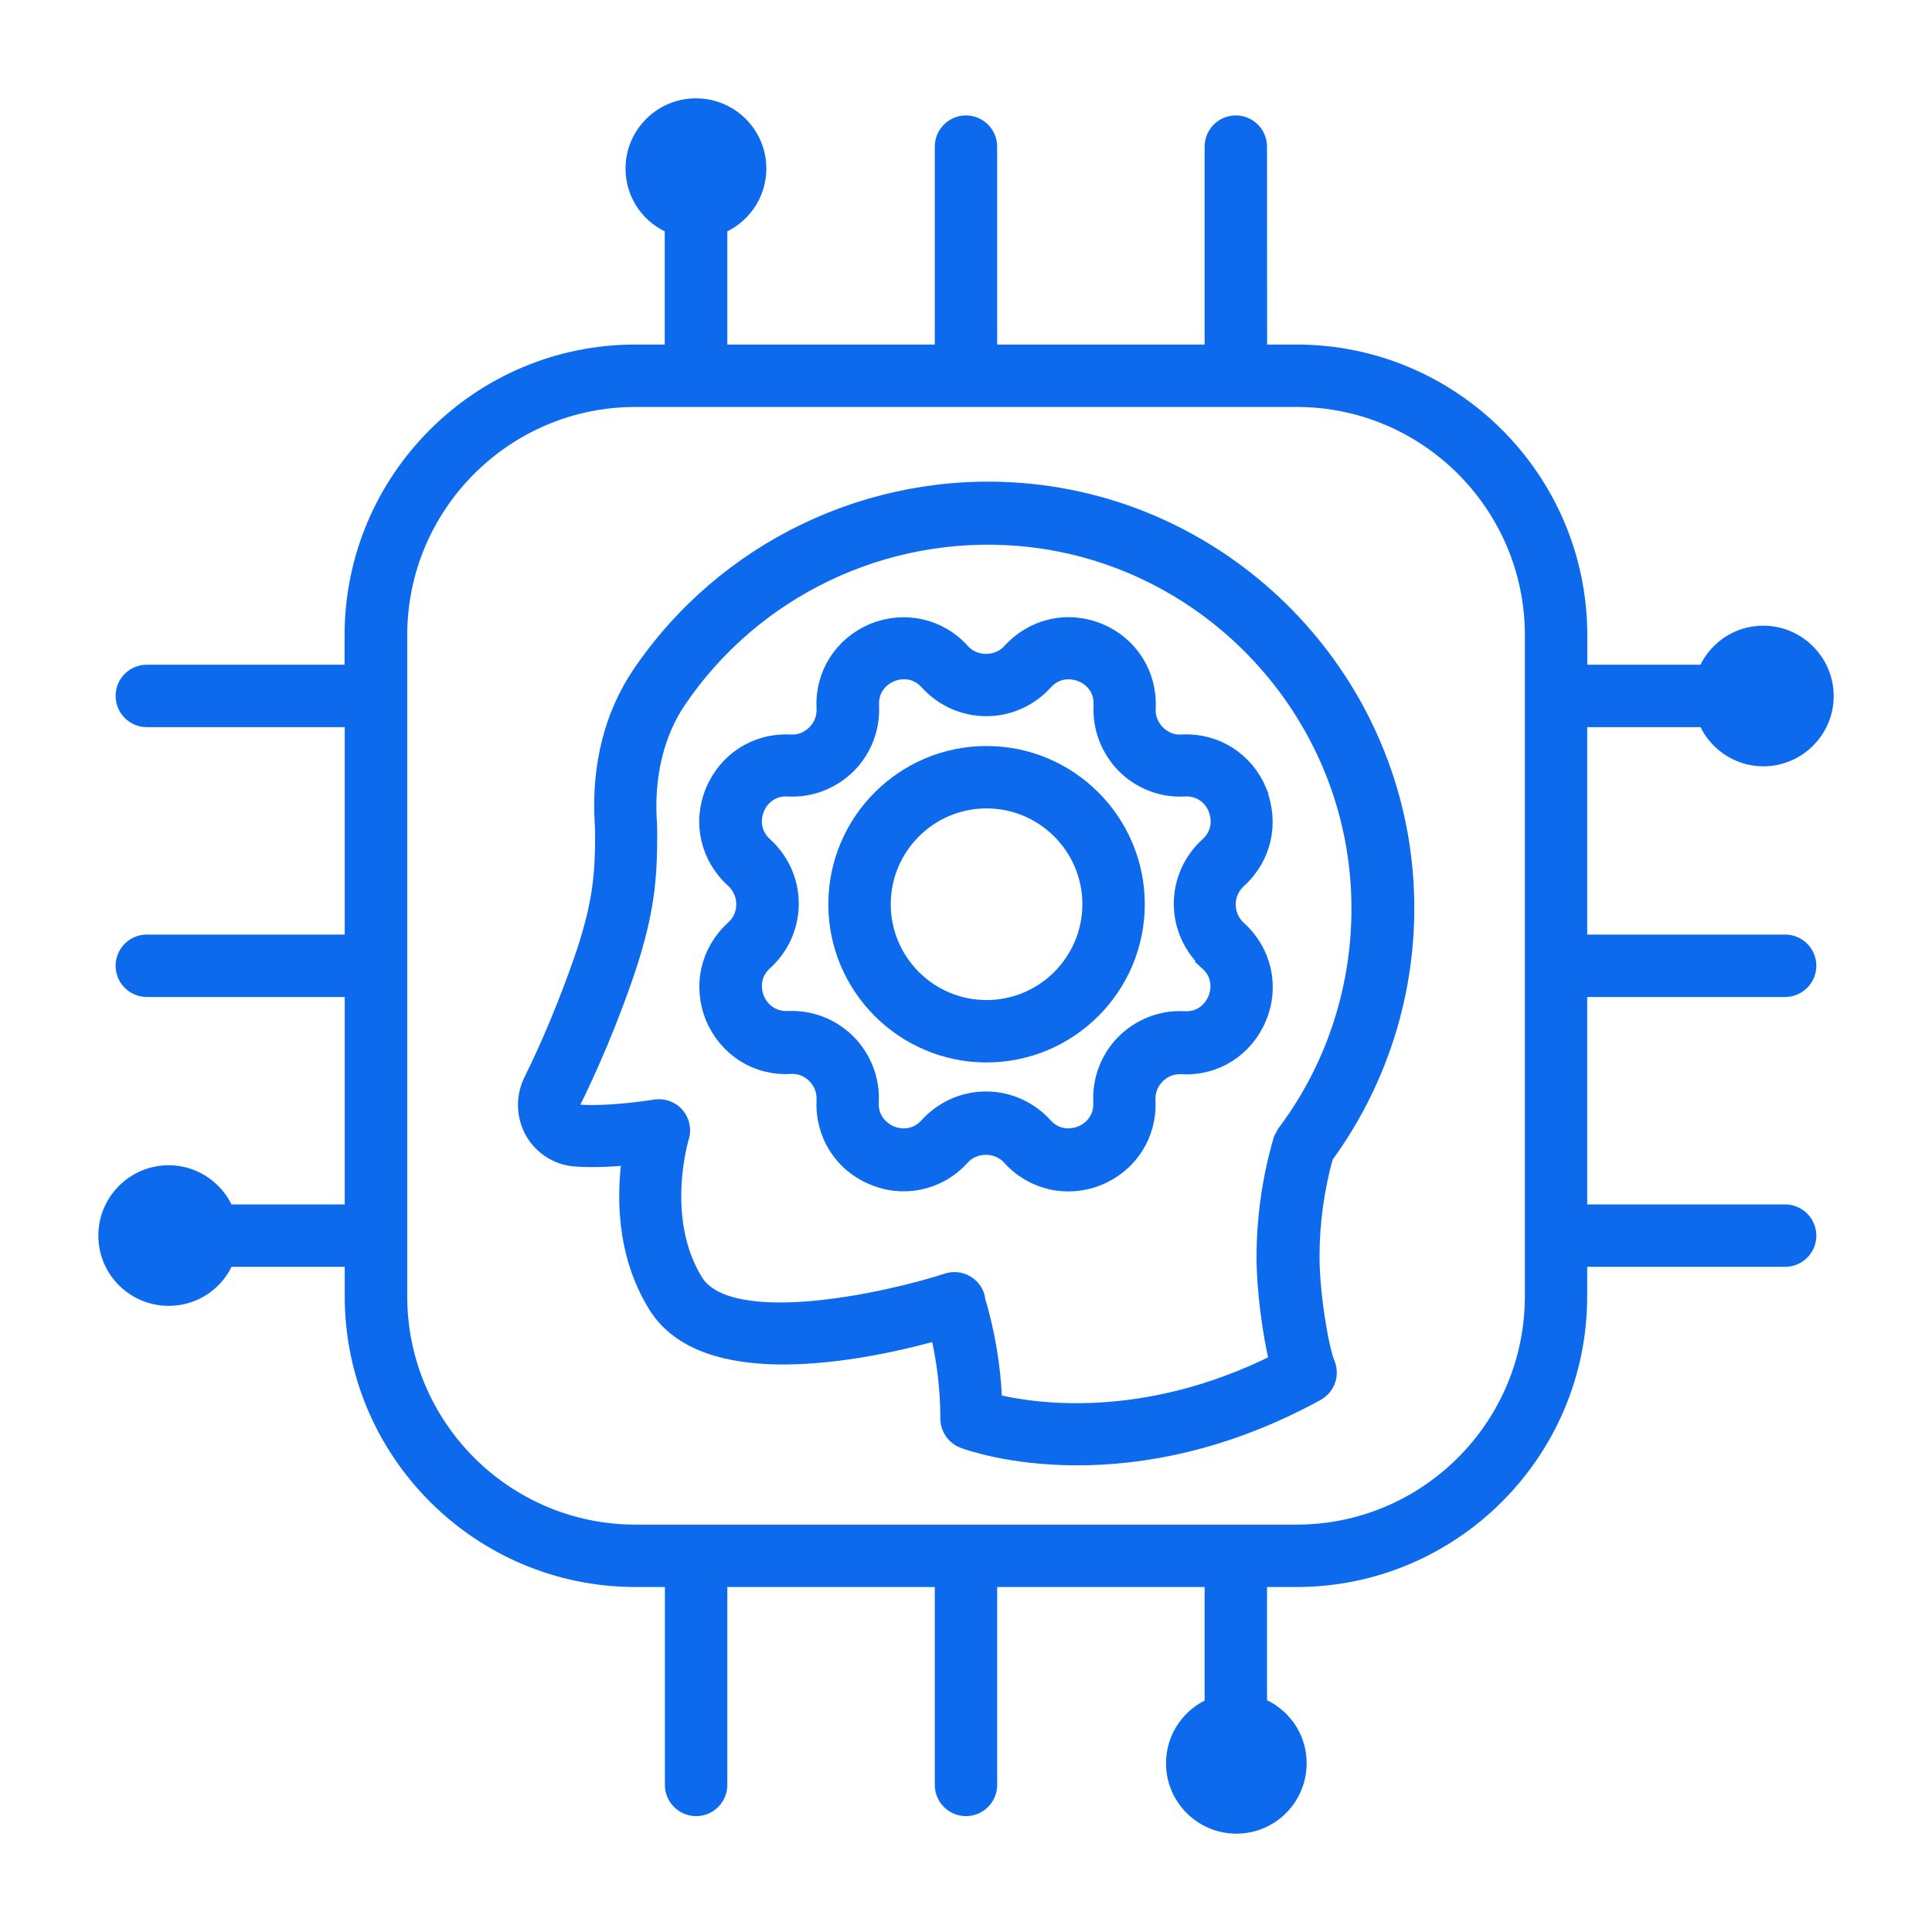 <?xml version="1.0" encoding="UTF-8"?>
<svg xmlns="http://www.w3.org/2000/svg" width="74" height="74" viewBox="0 0 74 74" fill="none">
  <mask id="path-1-outside-1_9905_8728" maskUnits="userSpaceOnUse" x="3.131" y="3.131" width="68" height="68" fill="black">
    <rect fill="white" x="3.131" y="3.131" width="68" height="68"></rect>
    <path d="M53.78 33.868C53.332 25.948 47.03 19.497 39.133 18.865C33.369 18.401 27.781 21.083 24.554 25.864C23.506 27.417 23.016 29.367 23.143 31.501C23.153 31.66 23.159 31.815 23.159 31.981C23.159 33.541 23.052 34.614 22.462 36.431C22.138 37.394 21.45 39.327 20.412 41.428C20.114 42.035 20.14 42.748 20.471 43.329C20.801 43.903 21.401 44.276 22.066 44.318C22.673 44.36 23.386 44.334 24.2 44.253C23.993 45.632 23.918 47.947 25.189 49.981C26.104 51.444 27.995 51.898 30.006 51.898C32.279 51.898 34.689 51.317 35.977 50.951C36.243 52.053 36.382 53.185 36.382 54.33C36.382 54.681 36.599 54.985 36.92 55.112C37.044 55.16 38.688 55.761 41.263 55.761C43.654 55.761 46.858 55.245 50.406 53.302C50.779 53.095 50.938 52.647 50.773 52.255C50.539 51.706 50.176 49.598 50.176 48.136C50.176 46.816 50.358 45.512 50.708 44.257C52.9 41.266 53.997 37.589 53.779 33.861L53.78 33.868ZM38.021 53.72C37.972 52.374 37.748 51.054 37.366 49.776C37.366 49.734 37.366 49.702 37.35 49.66C37.207 49.228 36.737 48.988 36.302 49.128C34.21 49.815 27.924 51.278 26.579 49.118C25.077 46.692 26.021 43.572 26.03 43.546C26.115 43.273 26.056 42.972 25.872 42.758C25.69 42.541 25.398 42.434 25.116 42.476C23.919 42.657 22.923 42.725 22.151 42.673C22.002 42.664 21.928 42.566 21.895 42.515C21.869 42.466 21.811 42.333 21.886 42.184C22.972 39.985 23.695 37.974 24.026 36.969C24.681 34.941 24.808 33.706 24.808 32.003C24.808 31.812 24.808 31.62 24.791 31.429C24.691 29.661 25.083 28.059 25.92 26.814C28.81 22.529 33.824 20.129 38.987 20.544C46.061 21.109 51.707 26.895 52.106 33.988C52.298 37.383 51.292 40.737 49.259 43.435C49.233 43.461 49.233 43.494 49.217 43.526C49.184 43.585 49.142 43.633 49.126 43.701C48.711 45.145 48.493 46.64 48.493 48.161C48.493 49.364 48.717 51.083 48.993 52.189C43.794 54.813 39.47 54.106 38.008 53.743L38.021 53.72Z"></path>
    <path d="M65.371 27.486C65.702 28.358 66.552 28.987 67.538 28.987C68.825 28.987 69.87 27.94 69.87 26.662C69.87 25.384 68.822 24.33 67.538 24.33C66.542 24.33 65.702 24.953 65.371 25.825H60.432V24.33C60.432 18.395 55.599 13.562 49.664 13.562H48.169L48.165 5.616C48.165 5.159 47.792 4.786 47.335 4.786C46.878 4.786 46.505 5.159 46.505 5.616V13.562H37.829V5.616C37.829 5.159 37.456 4.786 36.999 4.786C36.542 4.786 36.169 5.159 36.169 5.616V13.562H27.493V8.623C28.365 8.292 28.988 7.442 28.988 6.456C28.988 5.168 27.941 4.131 26.656 4.131C25.369 4.131 24.324 5.178 24.324 6.456C24.324 7.452 24.947 8.292 25.826 8.623V13.562H24.331C18.396 13.562 13.563 18.395 13.563 24.33V25.825H5.623C5.166 25.825 4.793 26.198 4.793 26.655C4.793 27.113 5.166 27.486 5.623 27.486H13.569V36.161H5.623C5.166 36.161 4.793 36.534 4.793 36.992C4.793 37.449 5.166 37.822 5.623 37.822H13.569V46.498H8.63C8.299 45.625 7.449 44.996 6.463 44.996C5.176 44.996 4.131 46.043 4.131 47.328C4.131 48.615 5.179 49.653 6.463 49.653C7.459 49.653 8.299 49.031 8.63 48.158H13.569V49.653C13.569 55.588 18.402 60.421 24.337 60.421H25.832V68.367C25.832 68.825 26.205 69.197 26.663 69.197C27.12 69.197 27.493 68.825 27.493 68.367V60.421H36.169V68.367C36.169 68.825 36.542 69.197 36.999 69.197C37.456 69.197 37.829 68.825 37.829 68.367V60.421H46.505V65.37C45.642 65.711 45.026 66.551 45.026 67.537C45.026 68.825 46.073 69.869 47.358 69.869C48.645 69.869 49.683 68.821 49.683 67.537C49.683 66.531 49.051 65.695 48.165 65.361V60.421H49.661C55.596 60.421 60.428 55.589 60.428 49.653V48.158H68.374C68.832 48.158 69.205 47.785 69.205 47.328C69.205 46.87 68.832 46.498 68.374 46.498H60.428V37.822H68.374C68.832 37.822 69.205 37.449 69.205 36.992C69.205 36.534 68.832 36.161 68.374 36.161H60.428V27.486H65.371ZM58.771 49.653C58.771 54.677 54.684 58.761 49.664 58.761H24.34C19.316 58.761 15.233 54.674 15.233 49.653V24.33C15.233 19.306 19.319 15.222 24.34 15.222H49.664C54.688 15.222 58.771 19.309 58.771 24.33V49.653Z"></path>
    <path d="M48.162 30.324C47.673 29.153 46.544 28.43 45.273 28.498C44.89 28.524 44.549 28.381 44.283 28.115C44.017 27.849 43.884 27.502 43.901 27.126C43.965 25.854 43.245 24.719 42.075 24.236C40.904 23.746 39.593 24.045 38.737 24.992C38.238 25.549 37.3 25.549 36.804 24.992C35.958 24.045 34.644 23.756 33.467 24.236C32.296 24.726 31.573 25.854 31.641 27.126C31.657 27.499 31.524 27.849 31.258 28.115C30.992 28.381 30.652 28.52 30.269 28.498C28.991 28.433 27.869 29.153 27.379 30.324C26.89 31.494 27.188 32.805 28.135 33.661C28.407 33.911 28.566 34.258 28.566 34.634C28.566 35.007 28.417 35.347 28.135 35.607C27.188 36.463 26.899 37.767 27.379 38.944C27.869 40.115 28.998 40.845 30.269 40.77C30.642 40.744 30.992 40.887 31.258 41.153C31.524 41.419 31.657 41.766 31.641 42.142C31.576 43.413 32.29 44.549 33.467 45.032C33.84 45.191 34.232 45.265 34.612 45.265C35.426 45.265 36.224 44.925 36.795 44.286C37.294 43.728 38.231 43.728 38.728 44.286C39.584 45.233 40.888 45.522 42.065 45.042C43.236 44.552 43.959 43.423 43.891 42.152C43.875 41.779 44.008 41.429 44.274 41.163C44.539 40.897 44.887 40.764 45.263 40.78C46.534 40.855 47.669 40.125 48.153 38.954C48.642 37.783 48.344 36.473 47.397 35.617C47.124 35.367 46.965 35.02 46.965 34.644C46.965 34.271 47.115 33.93 47.397 33.671C48.344 32.814 48.633 31.511 48.153 30.333L48.162 30.324ZM46.294 36.823C46.8 37.28 46.794 37.877 46.625 38.292C46.45 38.698 46.051 39.132 45.354 39.097C44.514 39.048 43.703 39.369 43.103 39.959C42.513 40.55 42.198 41.37 42.24 42.21C42.273 42.891 41.851 43.313 41.436 43.481C41.021 43.647 40.424 43.657 39.967 43.151C39.402 42.528 38.604 42.171 37.768 42.171C36.928 42.171 36.133 42.528 35.569 43.151C35.111 43.657 34.515 43.65 34.1 43.481C33.694 43.306 33.26 42.891 33.295 42.21C33.337 41.37 33.023 40.559 32.432 39.959C31.875 39.401 31.122 39.087 30.341 39.087H30.191C29.52 39.119 29.089 38.698 28.92 38.283C28.755 37.867 28.745 37.271 29.251 36.813C29.874 36.249 30.23 35.451 30.23 34.614C30.23 33.775 29.874 32.98 29.251 32.416C28.745 31.958 28.751 31.361 28.92 30.946C29.085 30.531 29.517 30.106 30.191 30.142C31.031 30.191 31.842 29.87 32.442 29.279C33.032 28.689 33.347 27.869 33.305 27.029C33.273 26.347 33.694 25.926 34.109 25.757C34.524 25.582 35.121 25.582 35.578 26.088C36.143 26.711 36.941 27.067 37.777 27.067C38.617 27.067 39.412 26.711 39.976 26.088C40.434 25.582 41.03 25.588 41.446 25.757C41.861 25.923 42.285 26.347 42.25 27.029C42.208 27.869 42.522 28.679 43.113 29.279C43.703 29.87 44.523 30.194 45.363 30.142C46.044 30.11 46.466 30.531 46.635 30.946C46.8 31.361 46.81 31.958 46.304 32.416C45.681 32.98 45.324 33.778 45.324 34.614C45.324 35.455 45.681 36.249 46.304 36.813L46.294 36.823Z"></path>
    <path d="M37.787 28.939C34.648 28.939 32.092 31.494 32.092 34.634C32.092 37.773 34.648 40.329 37.787 40.329C40.927 40.329 43.483 37.773 43.483 34.634C43.483 31.494 40.927 28.939 37.787 28.939ZM37.787 38.669C35.562 38.669 33.753 36.859 33.753 34.634C33.753 32.409 35.562 30.599 37.787 30.599C40.012 30.599 41.822 32.409 41.822 34.634C41.822 36.859 40.012 38.669 37.787 38.669Z"></path>
  </mask>
  <path d="M53.78 33.868C53.332 25.948 47.03 19.497 39.133 18.865C33.369 18.401 27.781 21.083 24.554 25.864C23.506 27.417 23.016 29.367 23.143 31.501C23.153 31.66 23.159 31.815 23.159 31.981C23.159 33.541 23.052 34.614 22.462 36.431C22.138 37.394 21.45 39.327 20.412 41.428C20.114 42.035 20.14 42.748 20.471 43.329C20.801 43.903 21.401 44.276 22.066 44.318C22.673 44.36 23.386 44.334 24.2 44.253C23.993 45.632 23.918 47.947 25.189 49.981C26.104 51.444 27.995 51.898 30.006 51.898C32.279 51.898 34.689 51.317 35.977 50.951C36.243 52.053 36.382 53.185 36.382 54.33C36.382 54.681 36.599 54.985 36.92 55.112C37.044 55.16 38.688 55.761 41.263 55.761C43.654 55.761 46.858 55.245 50.406 53.302C50.779 53.095 50.938 52.647 50.773 52.255C50.539 51.706 50.176 49.598 50.176 48.136C50.176 46.816 50.358 45.512 50.708 44.257C52.9 41.266 53.997 37.589 53.779 33.861L53.78 33.868ZM38.021 53.72C37.972 52.374 37.748 51.054 37.366 49.776C37.366 49.734 37.366 49.702 37.35 49.66C37.207 49.228 36.737 48.988 36.302 49.128C34.21 49.815 27.924 51.278 26.579 49.118C25.077 46.692 26.021 43.572 26.03 43.546C26.115 43.273 26.056 42.972 25.872 42.758C25.69 42.541 25.398 42.434 25.116 42.476C23.919 42.657 22.923 42.725 22.151 42.673C22.002 42.664 21.928 42.566 21.895 42.515C21.869 42.466 21.811 42.333 21.886 42.184C22.972 39.985 23.695 37.974 24.026 36.969C24.681 34.941 24.808 33.706 24.808 32.003C24.808 31.812 24.808 31.62 24.791 31.429C24.691 29.661 25.083 28.059 25.92 26.814C28.81 22.529 33.824 20.129 38.987 20.544C46.061 21.109 51.707 26.895 52.106 33.988C52.298 37.383 51.292 40.737 49.259 43.435C49.233 43.461 49.233 43.494 49.217 43.526C49.184 43.585 49.142 43.633 49.126 43.701C48.711 45.145 48.493 46.64 48.493 48.161C48.493 49.364 48.717 51.083 48.993 52.189C43.794 54.813 39.47 54.106 38.008 53.743L38.021 53.72Z" fill="#0E6AED"></path>
  <path d="M65.371 27.486C65.702 28.358 66.552 28.987 67.538 28.987C68.825 28.987 69.87 27.94 69.87 26.662C69.87 25.384 68.822 24.33 67.538 24.33C66.542 24.33 65.702 24.953 65.371 25.825H60.432V24.33C60.432 18.395 55.599 13.562 49.664 13.562H48.169L48.165 5.616C48.165 5.159 47.792 4.786 47.335 4.786C46.878 4.786 46.505 5.159 46.505 5.616V13.562H37.829V5.616C37.829 5.159 37.456 4.786 36.999 4.786C36.542 4.786 36.169 5.159 36.169 5.616V13.562H27.493V8.623C28.365 8.292 28.988 7.442 28.988 6.456C28.988 5.168 27.941 4.131 26.656 4.131C25.369 4.131 24.324 5.178 24.324 6.456C24.324 7.452 24.947 8.292 25.826 8.623V13.562H24.331C18.396 13.562 13.563 18.395 13.563 24.33V25.825H5.623C5.166 25.825 4.793 26.198 4.793 26.655C4.793 27.113 5.166 27.486 5.623 27.486H13.569V36.161H5.623C5.166 36.161 4.793 36.534 4.793 36.992C4.793 37.449 5.166 37.822 5.623 37.822H13.569V46.498H8.63C8.299 45.625 7.449 44.996 6.463 44.996C5.176 44.996 4.131 46.043 4.131 47.328C4.131 48.615 5.179 49.653 6.463 49.653C7.459 49.653 8.299 49.031 8.63 48.158H13.569V49.653C13.569 55.588 18.402 60.421 24.337 60.421H25.832V68.367C25.832 68.825 26.205 69.197 26.663 69.197C27.12 69.197 27.493 68.825 27.493 68.367V60.421H36.169V68.367C36.169 68.825 36.542 69.197 36.999 69.197C37.456 69.197 37.829 68.825 37.829 68.367V60.421H46.505V65.37C45.642 65.711 45.026 66.551 45.026 67.537C45.026 68.825 46.073 69.869 47.358 69.869C48.645 69.869 49.683 68.821 49.683 67.537C49.683 66.531 49.051 65.695 48.165 65.361V60.421H49.661C55.596 60.421 60.428 55.589 60.428 49.653V48.158H68.374C68.832 48.158 69.205 47.785 69.205 47.328C69.205 46.87 68.832 46.498 68.374 46.498H60.428V37.822H68.374C68.832 37.822 69.205 37.449 69.205 36.992C69.205 36.534 68.832 36.161 68.374 36.161H60.428V27.486H65.371ZM58.771 49.653C58.771 54.677 54.684 58.761 49.664 58.761H24.34C19.316 58.761 15.233 54.674 15.233 49.653V24.33C15.233 19.306 19.319 15.222 24.34 15.222H49.664C54.688 15.222 58.771 19.309 58.771 24.33V49.653Z" fill="#0E6AED"></path>
  <path d="M48.162 30.324C47.673 29.153 46.544 28.43 45.273 28.498C44.89 28.524 44.549 28.381 44.283 28.115C44.017 27.849 43.884 27.502 43.901 27.126C43.965 25.854 43.245 24.719 42.075 24.236C40.904 23.746 39.593 24.045 38.737 24.992C38.238 25.549 37.3 25.549 36.804 24.992C35.958 24.045 34.644 23.756 33.467 24.236C32.296 24.726 31.573 25.854 31.641 27.126C31.657 27.499 31.524 27.849 31.258 28.115C30.992 28.381 30.652 28.52 30.269 28.498C28.991 28.433 27.869 29.153 27.379 30.324C26.89 31.494 27.188 32.805 28.135 33.661C28.407 33.911 28.566 34.258 28.566 34.634C28.566 35.007 28.417 35.347 28.135 35.607C27.188 36.463 26.899 37.767 27.379 38.944C27.869 40.115 28.998 40.845 30.269 40.77C30.642 40.744 30.992 40.887 31.258 41.153C31.524 41.419 31.657 41.766 31.641 42.142C31.576 43.413 32.29 44.549 33.467 45.032C33.84 45.191 34.232 45.265 34.612 45.265C35.426 45.265 36.224 44.925 36.795 44.286C37.294 43.728 38.231 43.728 38.728 44.286C39.584 45.233 40.888 45.522 42.065 45.042C43.236 44.552 43.959 43.423 43.891 42.152C43.875 41.779 44.008 41.429 44.274 41.163C44.539 40.897 44.887 40.764 45.263 40.78C46.534 40.855 47.669 40.125 48.153 38.954C48.642 37.783 48.344 36.473 47.397 35.617C47.124 35.367 46.965 35.02 46.965 34.644C46.965 34.271 47.115 33.93 47.397 33.671C48.344 32.814 48.633 31.511 48.153 30.333L48.162 30.324ZM46.294 36.823C46.8 37.28 46.794 37.877 46.625 38.292C46.45 38.698 46.051 39.132 45.354 39.097C44.514 39.048 43.703 39.369 43.103 39.959C42.513 40.55 42.198 41.37 42.24 42.21C42.273 42.891 41.851 43.313 41.436 43.481C41.021 43.647 40.424 43.657 39.967 43.151C39.402 42.528 38.604 42.171 37.768 42.171C36.928 42.171 36.133 42.528 35.569 43.151C35.111 43.657 34.515 43.65 34.1 43.481C33.694 43.306 33.26 42.891 33.295 42.21C33.337 41.37 33.023 40.559 32.432 39.959C31.875 39.401 31.122 39.087 30.341 39.087H30.191C29.52 39.119 29.089 38.698 28.92 38.283C28.755 37.867 28.745 37.271 29.251 36.813C29.874 36.249 30.23 35.451 30.23 34.614C30.23 33.775 29.874 32.98 29.251 32.416C28.745 31.958 28.751 31.361 28.92 30.946C29.085 30.531 29.517 30.106 30.191 30.142C31.031 30.191 31.842 29.87 32.442 29.279C33.032 28.689 33.347 27.869 33.305 27.029C33.273 26.347 33.694 25.926 34.109 25.757C34.524 25.582 35.121 25.582 35.578 26.088C36.143 26.711 36.941 27.067 37.777 27.067C38.617 27.067 39.412 26.711 39.976 26.088C40.434 25.582 41.03 25.588 41.446 25.757C41.861 25.923 42.285 26.347 42.25 27.029C42.208 27.869 42.522 28.679 43.113 29.279C43.703 29.87 44.523 30.194 45.363 30.142C46.044 30.11 46.466 30.531 46.635 30.946C46.8 31.361 46.81 31.958 46.304 32.416C45.681 32.98 45.324 33.778 45.324 34.614C45.324 35.455 45.681 36.249 46.304 36.813L46.294 36.823Z" fill="#0E6AED"></path>
  <path d="M37.787 28.939C34.648 28.939 32.092 31.494 32.092 34.634C32.092 37.773 34.648 40.329 37.787 40.329C40.927 40.329 43.483 37.773 43.483 34.634C43.483 31.494 40.927 28.939 37.787 28.939ZM37.787 38.669C35.562 38.669 33.753 36.859 33.753 34.634C33.753 32.409 35.562 30.599 37.787 30.599C40.012 30.599 41.822 32.409 41.822 34.634C41.822 36.859 40.012 38.669 37.787 38.669Z" fill="#0E6AED"></path>
  <path d="M53.78 33.868C53.332 25.948 47.03 19.497 39.133 18.865C33.369 18.401 27.781 21.083 24.554 25.864C23.506 27.417 23.016 29.367 23.143 31.501C23.153 31.66 23.159 31.815 23.159 31.981C23.159 33.541 23.052 34.614 22.462 36.431C22.138 37.394 21.45 39.327 20.412 41.428C20.114 42.035 20.14 42.748 20.471 43.329C20.801 43.903 21.401 44.276 22.066 44.318C22.673 44.36 23.386 44.334 24.2 44.253C23.993 45.632 23.918 47.947 25.189 49.981C26.104 51.444 27.995 51.898 30.006 51.898C32.279 51.898 34.689 51.317 35.977 50.951C36.243 52.053 36.382 53.185 36.382 54.33C36.382 54.681 36.599 54.985 36.92 55.112C37.044 55.16 38.688 55.761 41.263 55.761C43.654 55.761 46.858 55.245 50.406 53.302C50.779 53.095 50.938 52.647 50.773 52.255C50.539 51.706 50.176 49.598 50.176 48.136C50.176 46.816 50.358 45.512 50.708 44.257C52.9 41.266 53.997 37.589 53.779 33.861L53.78 33.868ZM38.021 53.72C37.972 52.374 37.748 51.054 37.366 49.776C37.366 49.734 37.366 49.702 37.35 49.66C37.207 49.228 36.737 48.988 36.302 49.128C34.21 49.815 27.924 51.278 26.579 49.118C25.077 46.692 26.021 43.572 26.03 43.546C26.115 43.273 26.056 42.972 25.872 42.758C25.69 42.541 25.398 42.434 25.116 42.476C23.919 42.657 22.923 42.725 22.151 42.673C22.002 42.664 21.928 42.566 21.895 42.515C21.869 42.466 21.811 42.333 21.886 42.184C22.972 39.985 23.695 37.974 24.026 36.969C24.681 34.941 24.808 33.706 24.808 32.003C24.808 31.812 24.808 31.62 24.791 31.429C24.691 29.661 25.083 28.059 25.92 26.814C28.81 22.529 33.824 20.129 38.987 20.544C46.061 21.109 51.707 26.895 52.106 33.988C52.298 37.383 51.292 40.737 49.259 43.435C49.233 43.461 49.233 43.494 49.217 43.526C49.184 43.585 49.142 43.633 49.126 43.701C48.711 45.145 48.493 46.64 48.493 48.161C48.493 49.364 48.717 51.083 48.993 52.189C43.794 54.813 39.47 54.106 38.008 53.743L38.021 53.72Z" stroke="#0E6AED" stroke-width="0.73" mask="url(#path-1-outside-1_9905_8728)"></path>
  <path d="M65.371 27.486C65.702 28.358 66.552 28.987 67.538 28.987C68.825 28.987 69.87 27.94 69.87 26.662C69.87 25.384 68.822 24.33 67.538 24.33C66.542 24.33 65.702 24.953 65.371 25.825H60.432V24.33C60.432 18.395 55.599 13.562 49.664 13.562H48.169L48.165 5.616C48.165 5.159 47.792 4.786 47.335 4.786C46.878 4.786 46.505 5.159 46.505 5.616V13.562H37.829V5.616C37.829 5.159 37.456 4.786 36.999 4.786C36.542 4.786 36.169 5.159 36.169 5.616V13.562H27.493V8.623C28.365 8.292 28.988 7.442 28.988 6.456C28.988 5.168 27.941 4.131 26.656 4.131C25.369 4.131 24.324 5.178 24.324 6.456C24.324 7.452 24.947 8.292 25.826 8.623V13.562H24.331C18.396 13.562 13.563 18.395 13.563 24.33V25.825H5.623C5.166 25.825 4.793 26.198 4.793 26.655C4.793 27.113 5.166 27.486 5.623 27.486H13.569V36.161H5.623C5.166 36.161 4.793 36.534 4.793 36.992C4.793 37.449 5.166 37.822 5.623 37.822H13.569V46.498H8.63C8.299 45.625 7.449 44.996 6.463 44.996C5.176 44.996 4.131 46.043 4.131 47.328C4.131 48.615 5.179 49.653 6.463 49.653C7.459 49.653 8.299 49.031 8.63 48.158H13.569V49.653C13.569 55.588 18.402 60.421 24.337 60.421H25.832V68.367C25.832 68.825 26.205 69.197 26.663 69.197C27.12 69.197 27.493 68.825 27.493 68.367V60.421H36.169V68.367C36.169 68.825 36.542 69.197 36.999 69.197C37.456 69.197 37.829 68.825 37.829 68.367V60.421H46.505V65.37C45.642 65.711 45.026 66.551 45.026 67.537C45.026 68.825 46.073 69.869 47.358 69.869C48.645 69.869 49.683 68.821 49.683 67.537C49.683 66.531 49.051 65.695 48.165 65.361V60.421H49.661C55.596 60.421 60.428 55.589 60.428 49.653V48.158H68.374C68.832 48.158 69.205 47.785 69.205 47.328C69.205 46.87 68.832 46.498 68.374 46.498H60.428V37.822H68.374C68.832 37.822 69.205 37.449 69.205 36.992C69.205 36.534 68.832 36.161 68.374 36.161H60.428V27.486H65.371ZM58.771 49.653C58.771 54.677 54.684 58.761 49.664 58.761H24.34C19.316 58.761 15.233 54.674 15.233 49.653V24.33C15.233 19.306 19.319 15.222 24.34 15.222H49.664C54.688 15.222 58.771 19.309 58.771 24.33V49.653Z" stroke="#0E6AED" stroke-width="0.73" mask="url(#path-1-outside-1_9905_8728)"></path>
  <path d="M48.162 30.324C47.673 29.153 46.544 28.43 45.273 28.498C44.89 28.524 44.549 28.381 44.283 28.115C44.017 27.849 43.884 27.502 43.901 27.126C43.965 25.854 43.245 24.719 42.075 24.236C40.904 23.746 39.593 24.045 38.737 24.992C38.238 25.549 37.3 25.549 36.804 24.992C35.958 24.045 34.644 23.756 33.467 24.236C32.296 24.726 31.573 25.854 31.641 27.126C31.657 27.499 31.524 27.849 31.258 28.115C30.992 28.381 30.652 28.52 30.269 28.498C28.991 28.433 27.869 29.153 27.379 30.324C26.89 31.494 27.188 32.805 28.135 33.661C28.407 33.911 28.566 34.258 28.566 34.634C28.566 35.007 28.417 35.347 28.135 35.607C27.188 36.463 26.899 37.767 27.379 38.944C27.869 40.115 28.998 40.845 30.269 40.77C30.642 40.744 30.992 40.887 31.258 41.153C31.524 41.419 31.657 41.766 31.641 42.142C31.576 43.413 32.29 44.549 33.467 45.032C33.84 45.191 34.232 45.265 34.612 45.265C35.426 45.265 36.224 44.925 36.795 44.286C37.294 43.728 38.231 43.728 38.728 44.286C39.584 45.233 40.888 45.522 42.065 45.042C43.236 44.552 43.959 43.423 43.891 42.152C43.875 41.779 44.008 41.429 44.274 41.163C44.539 40.897 44.887 40.764 45.263 40.78C46.534 40.855 47.669 40.125 48.153 38.954C48.642 37.783 48.344 36.473 47.397 35.617C47.124 35.367 46.965 35.02 46.965 34.644C46.965 34.271 47.115 33.93 47.397 33.671C48.344 32.814 48.633 31.511 48.153 30.333L48.162 30.324ZM46.294 36.823C46.8 37.28 46.794 37.877 46.625 38.292C46.45 38.698 46.051 39.132 45.354 39.097C44.514 39.048 43.703 39.369 43.103 39.959C42.513 40.55 42.198 41.37 42.24 42.21C42.273 42.891 41.851 43.313 41.436 43.481C41.021 43.647 40.424 43.657 39.967 43.151C39.402 42.528 38.604 42.171 37.768 42.171C36.928 42.171 36.133 42.528 35.569 43.151C35.111 43.657 34.515 43.65 34.1 43.481C33.694 43.306 33.26 42.891 33.295 42.21C33.337 41.37 33.023 40.559 32.432 39.959C31.875 39.401 31.122 39.087 30.341 39.087H30.191C29.52 39.119 29.089 38.698 28.92 38.283C28.755 37.867 28.745 37.271 29.251 36.813C29.874 36.249 30.23 35.451 30.23 34.614C30.23 33.775 29.874 32.98 29.251 32.416C28.745 31.958 28.751 31.361 28.92 30.946C29.085 30.531 29.517 30.106 30.191 30.142C31.031 30.191 31.842 29.87 32.442 29.279C33.032 28.689 33.347 27.869 33.305 27.029C33.273 26.347 33.694 25.926 34.109 25.757C34.524 25.582 35.121 25.582 35.578 26.088C36.143 26.711 36.941 27.067 37.777 27.067C38.617 27.067 39.412 26.711 39.976 26.088C40.434 25.582 41.03 25.588 41.446 25.757C41.861 25.923 42.285 26.347 42.25 27.029C42.208 27.869 42.522 28.679 43.113 29.279C43.703 29.87 44.523 30.194 45.363 30.142C46.044 30.11 46.466 30.531 46.635 30.946C46.8 31.361 46.81 31.958 46.304 32.416C45.681 32.98 45.324 33.778 45.324 34.614C45.324 35.455 45.681 36.249 46.304 36.813L46.294 36.823Z" stroke="#0E6AED" stroke-width="0.73" mask="url(#path-1-outside-1_9905_8728)"></path>
  <path d="M37.787 28.939C34.648 28.939 32.092 31.494 32.092 34.634C32.092 37.773 34.648 40.329 37.787 40.329C40.927 40.329 43.483 37.773 43.483 34.634C43.483 31.494 40.927 28.939 37.787 28.939ZM37.787 38.669C35.562 38.669 33.753 36.859 33.753 34.634C33.753 32.409 35.562 30.599 37.787 30.599C40.012 30.599 41.822 32.409 41.822 34.634C41.822 36.859 40.012 38.669 37.787 38.669Z" stroke="#0E6AED" stroke-width="0.73" mask="url(#path-1-outside-1_9905_8728)"></path>
</svg>
